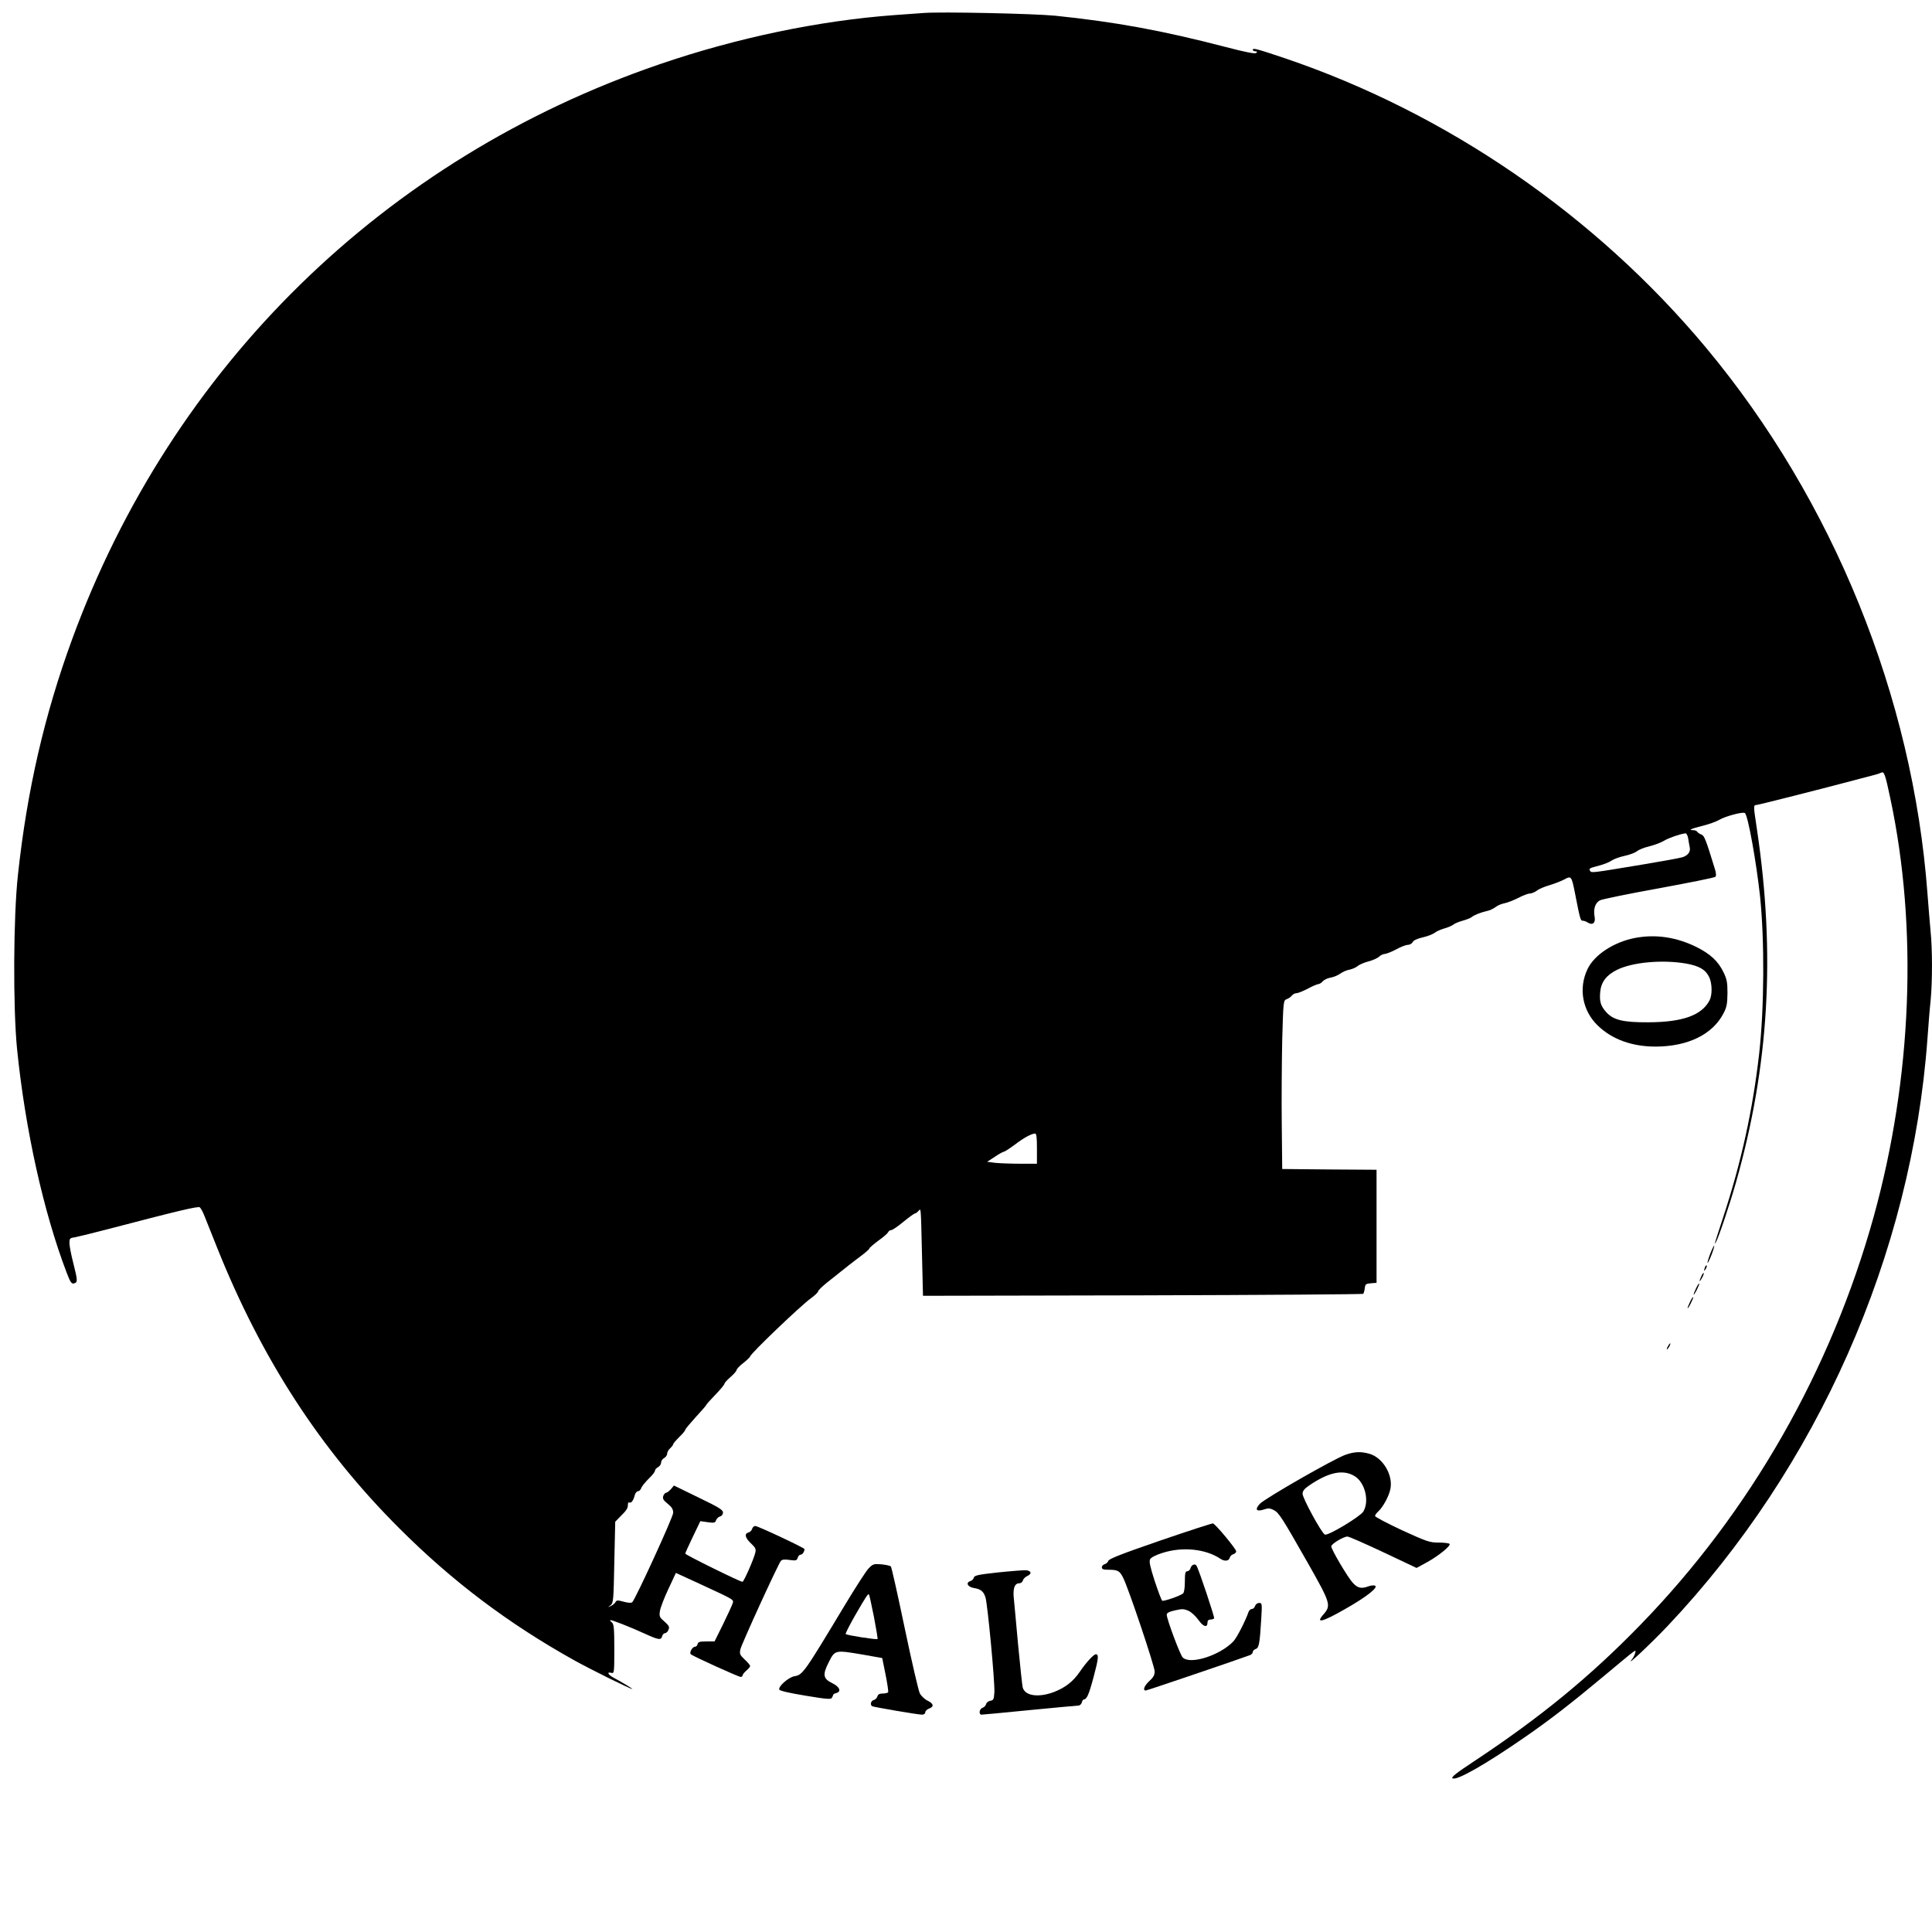 <?xml version="1.0" standalone="no"?>
<!DOCTYPE svg PUBLIC "-//W3C//DTD SVG 20010904//EN"
 "http://www.w3.org/TR/2001/REC-SVG-20010904/DTD/svg10.dtd">
<svg version="1.0" xmlns="http://www.w3.org/2000/svg"
 width="1280pt" height="1280pt" viewBox="0 0 1280 1280"
 preserveAspectRatio="xMidYMid meet">
<g transform="translate(0,1280) scale(0.1,-0.1)"
fill="#000000" stroke="none">
<path d="M6120 12714 c-25 -2 -112 -8 -195 -14 -500 -37 -1046 -151 -1556
-326 -1823 -624 -3228 -2000 -3891 -3809 -183 -499 -299 -1002 -359 -1560 -31
-280 -33 -881 -6 -1155 54 -533 175 -1079 328 -1480 25 -66 33 -77 49 -73 26
7 25 18 -5 137 -14 54 -25 113 -25 131 0 29 3 33 33 37 17 3 113 26 212 52
478 125 608 156 619 147 7 -6 22 -34 33 -63 12 -29 48 -120 81 -203 295 -738
685 -1339 1207 -1860 351 -351 721 -630 1156 -873 117 -65 374 -192 388 -192
6 0 -68 45 -126 76 -36 20 -44 39 -13 31 19 -5 20 0 20 158 0 133 -3 165 -15
175 -9 7 -14 14 -12 16 5 5 134 -46 230 -90 90 -41 107 -44 114 -16 3 11 12
20 19 20 8 0 19 10 23 23 8 18 3 27 -26 53 -33 28 -36 34 -31 70 3 21 28 87
56 146 l50 107 159 -73 c231 -107 225 -103 217 -129 -4 -12 -32 -74 -63 -137
l-57 -115 -54 0 c-44 0 -55 -3 -58 -17 -2 -10 -10 -18 -17 -18 -18 0 -40 -39
-28 -50 14 -13 316 -150 330 -150 7 0 13 5 13 10 0 6 11 20 25 32 14 12 25 26
25 30 0 5 -16 25 -36 43 -32 30 -35 38 -29 67 7 34 249 562 268 586 8 10 24
12 58 7 42 -6 48 -4 54 14 3 12 12 21 20 21 11 0 25 20 25 37 0 8 -309 153
-326 153 -9 0 -18 -9 -21 -19 -3 -11 -13 -21 -24 -24 -29 -8 -23 -35 16 -72
30 -28 35 -38 29 -62 -10 -43 -76 -193 -85 -193 -16 0 -379 179 -379 187 0 4
23 55 50 111 l50 104 49 -7 c43 -6 50 -4 55 13 4 11 16 22 26 25 12 3 20 14
20 26 0 18 -28 35 -163 100 l-162 79 -20 -24 c-12 -13 -26 -24 -32 -24 -6 0
-15 -10 -19 -22 -5 -17 1 -28 30 -51 27 -22 36 -36 36 -60 0 -27 -247 -566
-271 -592 -6 -6 -26 -5 -56 3 -40 11 -48 11 -55 -2 -5 -9 -19 -21 -31 -26 -22
-11 -22 -11 -2 5 19 15 20 31 25 285 l6 268 29 30 c46 45 55 59 55 82 0 12 4
19 9 16 12 -8 28 13 36 47 4 15 14 27 21 27 8 0 17 8 21 18 6 16 22 37 71 86
12 13 22 28 22 34 0 6 9 16 20 22 11 6 20 19 20 30 0 11 9 24 20 30 11 6 20
19 20 29 0 10 9 26 20 36 11 10 20 22 20 27 0 4 18 25 40 47 22 21 40 43 40
48 0 5 32 43 70 85 39 42 70 78 70 81 0 3 27 33 60 67 33 34 60 67 60 73 0 5
18 25 40 44 22 19 40 40 40 46 0 7 20 28 45 47 24 19 44 39 45 43 0 17 337
339 403 386 26 19 47 39 47 45 0 6 25 31 56 56 139 111 173 138 227 178 31 23
57 46 57 51 0 4 27 27 59 51 33 23 62 49 65 56 3 8 12 14 20 14 8 0 45 25 81
55 37 30 71 55 76 55 4 0 15 7 23 16 19 18 16 51 25 -311 l6 -250 1455 3 c800
2 1458 7 1462 10 3 4 8 21 10 37 3 27 7 30 41 33 l37 3 0 374 0 375 -312 2
-313 3 -3 295 c-2 162 0 413 3 558 7 258 8 264 29 272 12 4 28 15 35 24 7 9
21 16 31 16 10 0 44 14 75 30 31 17 63 30 69 30 7 0 21 8 30 19 9 10 32 21 52
24 19 3 47 15 63 26 16 12 44 24 63 27 18 4 42 14 53 24 11 9 43 23 70 30 28
7 59 21 71 31 11 11 29 19 40 19 10 1 44 14 74 30 30 17 65 30 77 30 12 0 27
8 32 18 6 12 32 24 68 32 32 7 67 21 78 30 11 9 40 22 65 29 25 7 52 19 60 26
8 7 35 18 60 25 25 7 52 17 60 24 17 14 60 31 104 41 16 3 40 15 54 25 13 11
40 22 61 26 20 4 60 20 90 35 30 16 64 29 76 29 12 0 33 9 47 19 13 11 51 27
83 36 33 10 77 27 98 38 47 26 49 24 72 -92 33 -169 36 -181 51 -181 8 0 23
-5 33 -12 32 -20 53 -3 46 36 -10 53 3 94 35 111 16 8 192 44 392 80 200 37
367 70 373 76 6 6 5 23 -2 47 -61 199 -71 226 -91 233 -11 4 -23 12 -27 18 -3
6 -16 11 -27 11 -36 0 -13 10 63 29 41 10 90 28 109 39 42 25 160 56 171 45
21 -21 75 -324 100 -553 30 -291 28 -737 -6 -1040 -42 -371 -118 -718 -237
-1080 -65 -199 -62 -189 -50 -170 16 24 90 244 133 395 219 771 263 1512 139
2342 -24 160 -24 158 -2 160 18 2 354 87 587 148 77 21 157 41 179 47 21 5 47
13 57 18 22 12 28 -5 63 -170 183 -859 144 -1849 -109 -2766 -283 -1021 -819
-1961 -1548 -2710 -332 -342 -662 -612 -1098 -901 -123 -81 -157 -108 -145
-115 28 -16 221 94 486 278 163 113 301 220 519 402 228 190 210 177 204 149
-3 -12 -13 -31 -22 -42 -46 -57 128 107 239 224 992 1050 1616 2461 1720 3891
6 85 15 199 21 253 12 126 12 339 -1 464 -5 54 -14 163 -20 243 -97 1305 -624
2604 -1466 3615 -731 877 -1717 1555 -2791 1919 -188 63 -213 70 -213 56 0 -5
8 -10 17 -10 12 0 14 -3 6 -11 -7 -7 -66 4 -204 40 -423 110 -732 166 -1129
207 -144 14 -756 27 -870 18z m5065 -5471 c3 -21 8 -47 10 -57 6 -29 -11 -53
-47 -65 -18 -6 -141 -28 -273 -50 -332 -55 -331 -55 -340 -41 -10 16 -6 18 59
35 31 8 69 23 84 34 15 10 54 24 87 31 33 7 69 21 80 30 11 10 48 25 83 33 34
9 78 25 97 37 31 19 107 45 142 49 7 0 15 -16 18 -36z m-4315 -2053 l0 -100
-112 0 c-62 0 -137 3 -166 6 l-52 7 51 33 c28 19 55 34 61 34 5 0 37 21 71 46
59 45 109 73 135 74 9 0 12 -26 12 -100z"/>
<path d="M10833 6586 c-141 -27 -271 -112 -316 -208 -60 -127 -33 -274 68
-372 95 -92 227 -140 385 -140 214 1 376 81 448 219 22 42 26 63 27 135 0 73
-4 93 -28 142 -34 69 -85 117 -174 162 -134 67 -272 88 -410 62z m339 -170
c87 -16 128 -40 152 -90 20 -42 21 -118 2 -154 -52 -99 -178 -144 -406 -145
-166 -1 -232 15 -279 68 -37 42 -45 70 -39 135 6 64 42 111 112 145 104 51
302 68 458 41z"/>
<path d="M11331 4494 c-12 -31 -20 -59 -18 -61 2 -2 14 22 26 53 12 31 20 59
18 61 -2 2 -14 -22 -26 -53z"/>
<path d="M11296 4405 c-9 -26 -7 -32 5 -12 6 10 9 21 6 23 -2 3 -7 -2 -11 -11z"/>
<path d="M11272 4345 c-17 -37 -14 -45 4 -12 9 16 14 31 11 33 -2 2 -9 -7 -15
-21z"/>
<path d="M11237 4265 c-24 -50 -20 -58 4 -12 11 22 19 41 17 43 -3 2 -12 -12
-21 -31z"/>
<path d="M11197 4175 c-24 -50 -20 -58 4 -12 11 22 19 41 17 43 -3 2 -12 -12
-21 -31z"/>
<path d="M11050 3880 c-6 -11 -8 -20 -6 -20 3 0 10 9 16 20 6 11 8 20 6 20 -3
0 -10 -9 -16 -20z"/>
<path d="M8915 3162 c-74 -25 -534 -289 -568 -325 -35 -38 -24 -54 26 -38 29
10 41 9 65 -3 35 -18 52 -44 226 -350 152 -268 156 -282 105 -341 -56 -63 -11
-53 138 32 147 83 229 148 202 158 -9 3 -28 1 -43 -5 -46 -17 -71 -12 -103 23
-33 35 -143 221 -143 242 0 16 81 65 107 65 10 0 117 -47 238 -104 l220 -104
70 38 c77 43 157 108 149 121 -3 5 -35 9 -71 9 -62 0 -78 6 -245 82 -98 46
-178 88 -178 94 0 6 9 19 21 30 31 28 70 99 80 146 21 92 -47 209 -137 236
-56 16 -99 15 -159 -6z m60 -142 c69 -42 99 -166 57 -235 -21 -33 -233 -161
-254 -152 -21 7 -148 241 -148 270 0 19 11 33 43 55 130 89 226 109 302 62z"/>
<path d="M7686 2593 c-250 -86 -340 -121 -343 -134 -3 -9 -13 -19 -24 -22 -10
-3 -19 -12 -19 -21 0 -12 10 -16 44 -16 62 0 74 -7 97 -53 34 -65 209 -586
209 -621 0 -23 -9 -40 -35 -63 -34 -31 -46 -63 -24 -63 9 0 638 214 692 235 9
4 17 13 17 20 0 8 9 16 19 20 22 7 27 33 37 198 6 103 6 107 -14 107 -12 0
-23 -9 -27 -20 -3 -11 -13 -20 -21 -20 -8 0 -17 -8 -21 -17 -22 -63 -78 -172
-101 -197 -89 -94 -290 -158 -337 -106 -18 20 -105 253 -105 282 0 12 15 20
55 29 48 11 60 10 91 -4 19 -9 48 -37 65 -61 32 -45 59 -52 59 -15 0 12 7 19
19 19 11 0 22 4 25 8 4 8 -102 326 -117 349 -10 16 -34 6 -40 -18 -3 -10 -12
-19 -21 -19 -13 0 -16 -13 -16 -69 0 -43 -5 -72 -12 -78 -21 -17 -129 -54
-138 -48 -5 3 -27 62 -50 131 -31 97 -38 129 -30 144 7 12 38 28 83 42 132 42
285 26 382 -39 28 -19 56 -16 62 6 3 11 13 21 24 24 10 3 19 11 19 19 0 16
-138 182 -154 185 -6 1 -164 -50 -350 -114z"/>
<path d="M5754 2408 c-17 -18 -86 -125 -154 -238 -277 -460 -281 -466 -339
-476 -38 -8 -106 -67 -98 -88 3 -8 68 -23 172 -40 138 -23 169 -26 176 -15 5
8 9 17 9 20 0 4 9 9 20 12 36 9 24 41 -25 65 -62 30 -67 56 -24 140 41 81 41
81 224 50 l130 -23 22 -109 c12 -61 20 -113 17 -118 -3 -4 -19 -8 -36 -8 -21
0 -31 -6 -35 -19 -3 -11 -13 -21 -24 -24 -19 -5 -26 -31 -11 -41 11 -6 303
-56 331 -56 12 0 21 6 21 15 0 9 11 20 25 25 35 13 31 33 -10 53 -19 9 -42 31
-51 48 -9 18 -54 212 -100 432 -46 220 -87 404 -92 409 -5 5 -33 11 -63 14
-51 4 -56 2 -85 -28z m36 -320 c15 -78 26 -145 24 -147 -6 -6 -204 25 -211 33
-3 3 25 58 62 123 74 128 86 146 92 139 3 -2 17 -69 33 -148z"/>
<path d="M6610 2382 c-130 -14 -155 -20 -158 -34 -2 -9 -12 -20 -23 -23 -33
-11 -18 -39 23 -46 46 -7 64 -22 77 -62 14 -44 63 -563 59 -629 -3 -47 -6 -53
-27 -56 -13 -2 -26 -12 -28 -23 -3 -10 -14 -21 -24 -24 -21 -7 -26 -45 -6 -45
6 0 149 13 317 30 168 16 313 30 323 30 11 0 21 9 24 20 3 11 8 20 12 20 21 1
34 29 66 148 33 124 36 152 15 152 -14 0 -64 -54 -104 -113 -45 -67 -99 -109
-176 -138 -100 -37 -188 -25 -204 30 -3 9 -17 138 -31 286 -13 149 -27 290
-29 314 -5 58 7 91 35 91 12 0 23 8 26 19 2 10 16 24 30 30 32 15 25 36 -13
38 -16 0 -99 -6 -184 -15z"/>
</g>
</svg>
